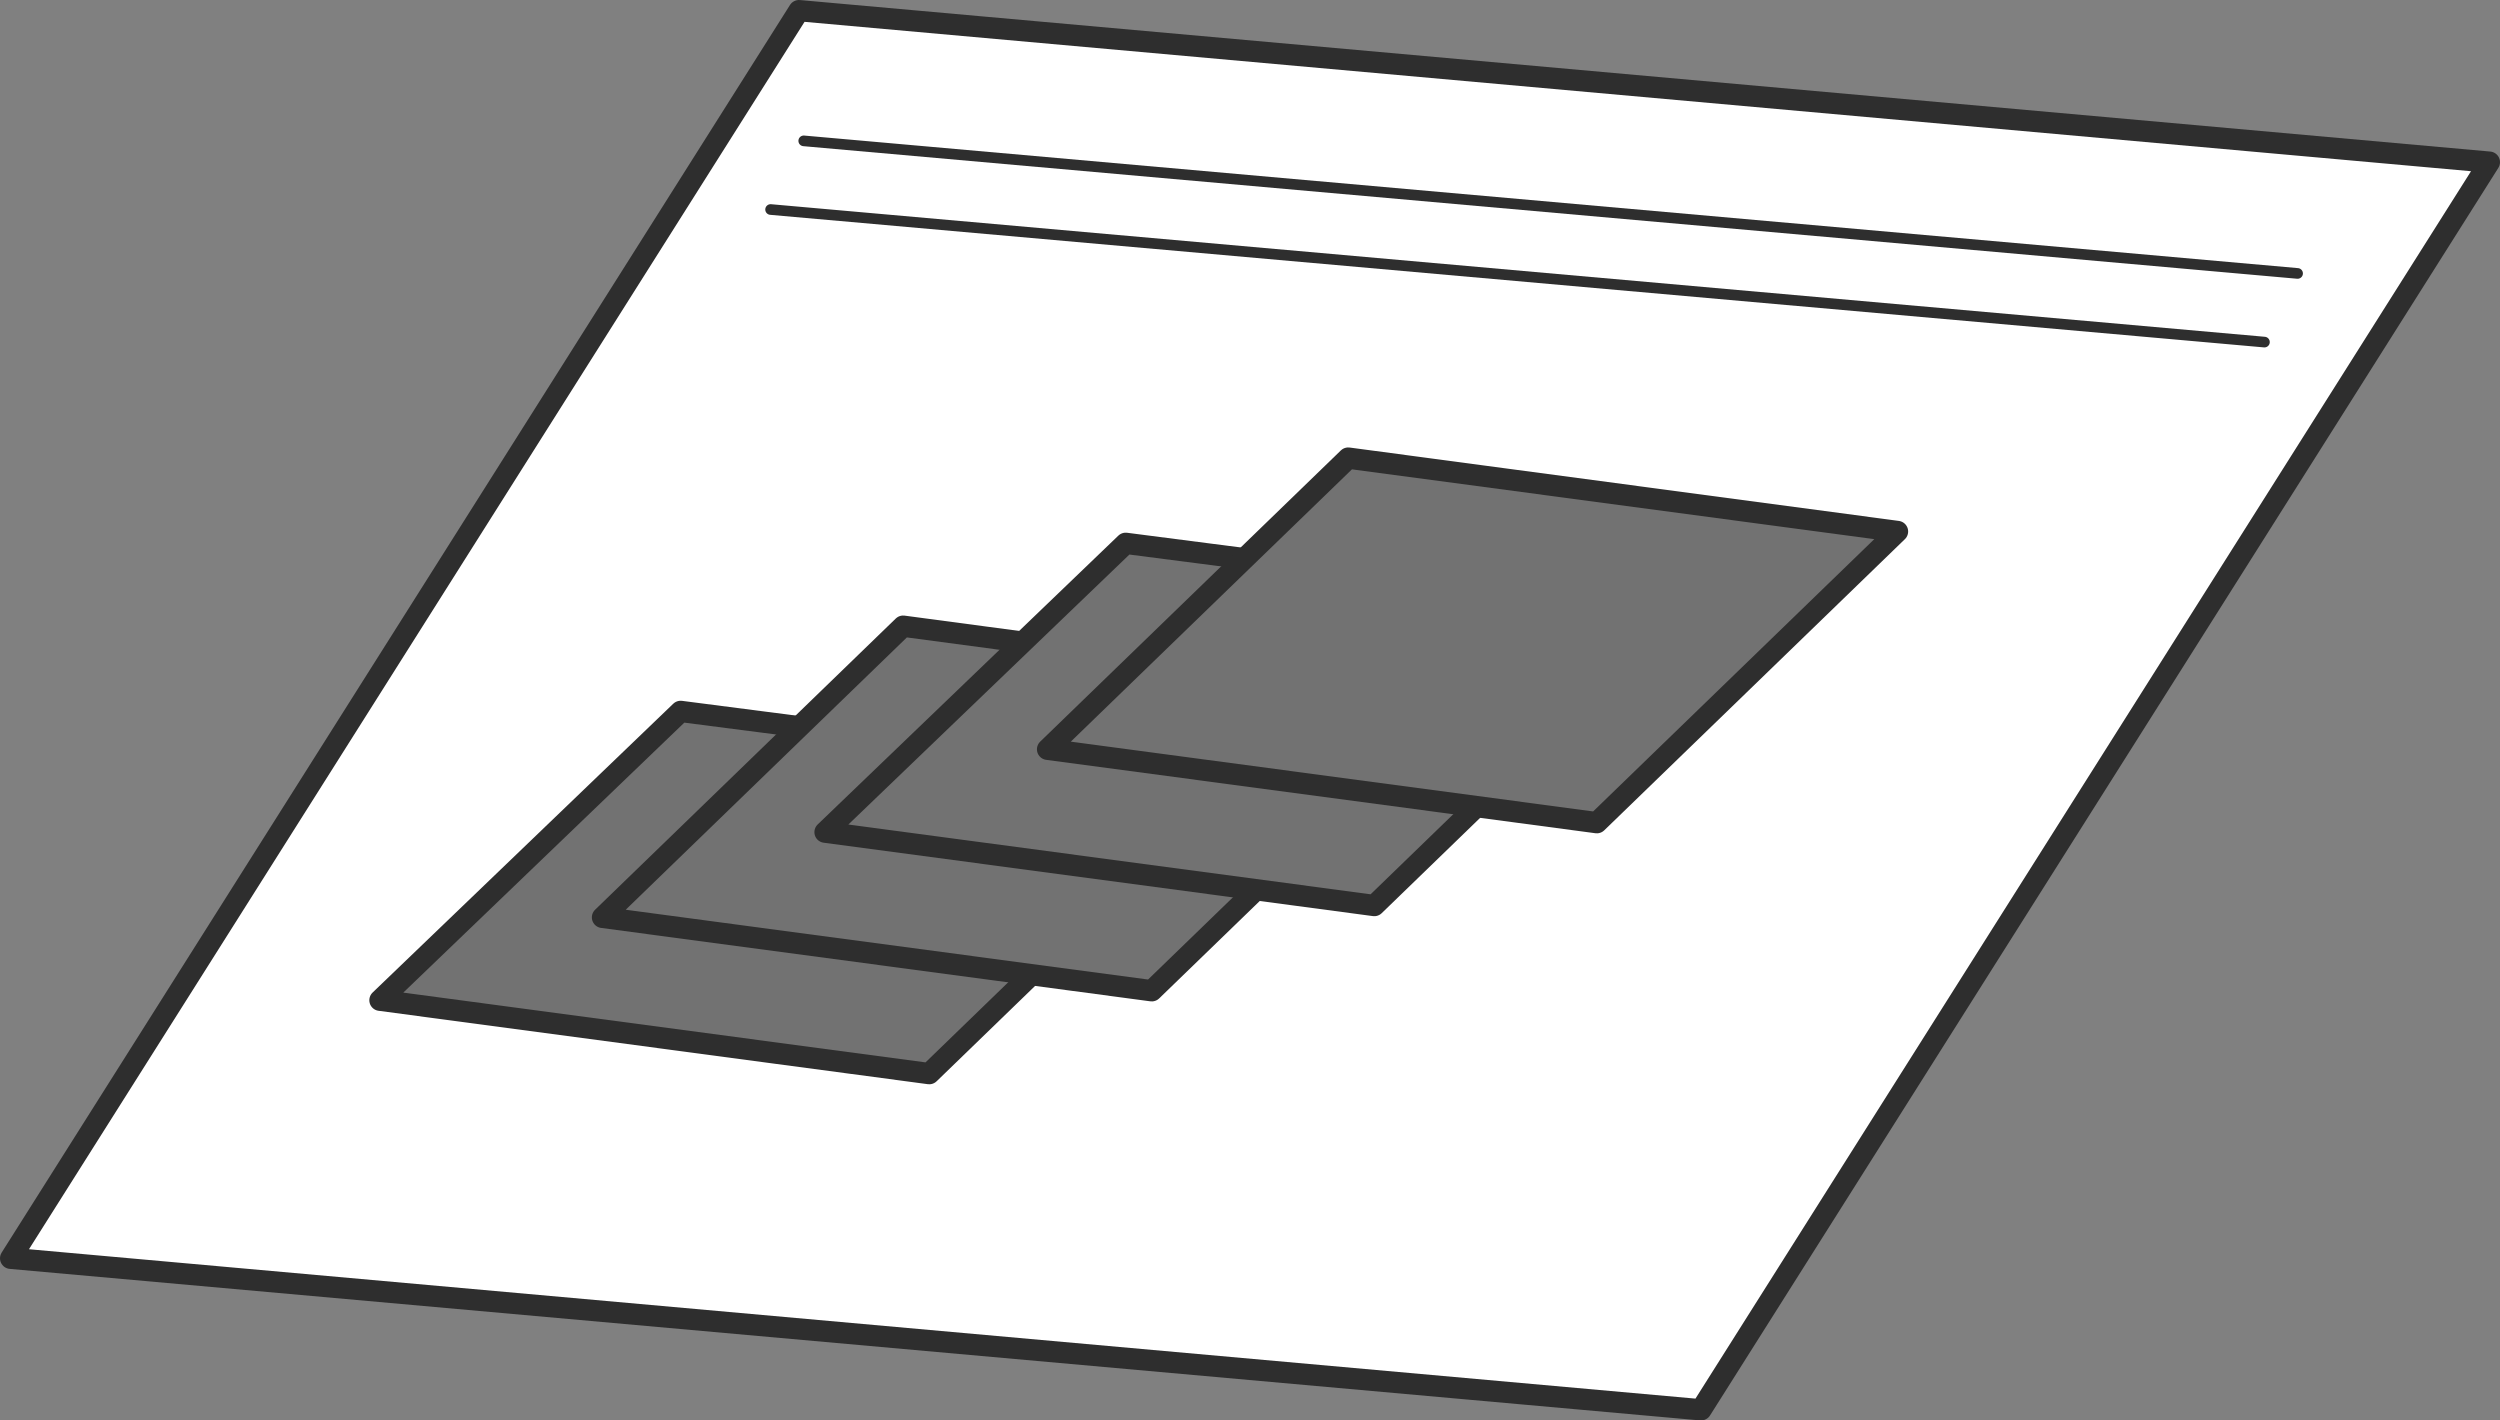 <svg id="Layer_1" data-name="Layer 1" xmlns="http://www.w3.org/2000/svg" viewBox="0 0 105.6 60"><rect x="0" y="0" width="105.6" height="60" fill="#808080" stroke="none"/><title>box-content-05</title><g id="Layer_2" data-name="Layer 2"><polygon points="71.85 59.55 0.45 53.15 33.75 0.45 105.15 6.85 71.85 59.55" style="fill:#fff;stroke:#2e2e2e;stroke-linecap:round;stroke-linejoin:round;stroke-width:0.9px"/><polygon points="39.25 45.35 16.05 42.25 28.75 30.05 51.95 33.05 39.25 45.35" style="fill:#727272;stroke:#2e2e2e;stroke-linecap:round;stroke-linejoin:round;stroke-width:0.9px"/><polygon points="48.65 41.85 25.45 38.75 38.15 26.45 61.35 29.55 48.65 41.85" style="fill:#727272;stroke:#2e2e2e;stroke-linecap:round;stroke-linejoin:round;stroke-width:0.9px"/><polygon points="58.05 38.25 34.85 35.15 47.55 22.95 70.75 25.95 58.05 38.25" style="fill:#727272;stroke:#2e2e2e;stroke-linecap:round;stroke-linejoin:round;stroke-width:0.9px"/><polygon points="67.45 34.75 44.25 31.65 56.95 19.35 80.15 22.45 67.45 34.75" style="fill:#727272;stroke:#2e2e2e;stroke-linecap:round;stroke-linejoin:round;stroke-width:0.9px"/><line x1="33.95" y1="5.95" x2="97.05" y2="11.55" style="fill:none;stroke:#2e2e2e;stroke-linecap:round;stroke-linejoin:round;stroke-width:0.45px"/><line x1="32.55" y1="8.85" x2="95.65" y2="14.45" style="fill:none;stroke:#2e2e2e;stroke-linecap:round;stroke-linejoin:round;stroke-width:0.45px"/></g></svg>